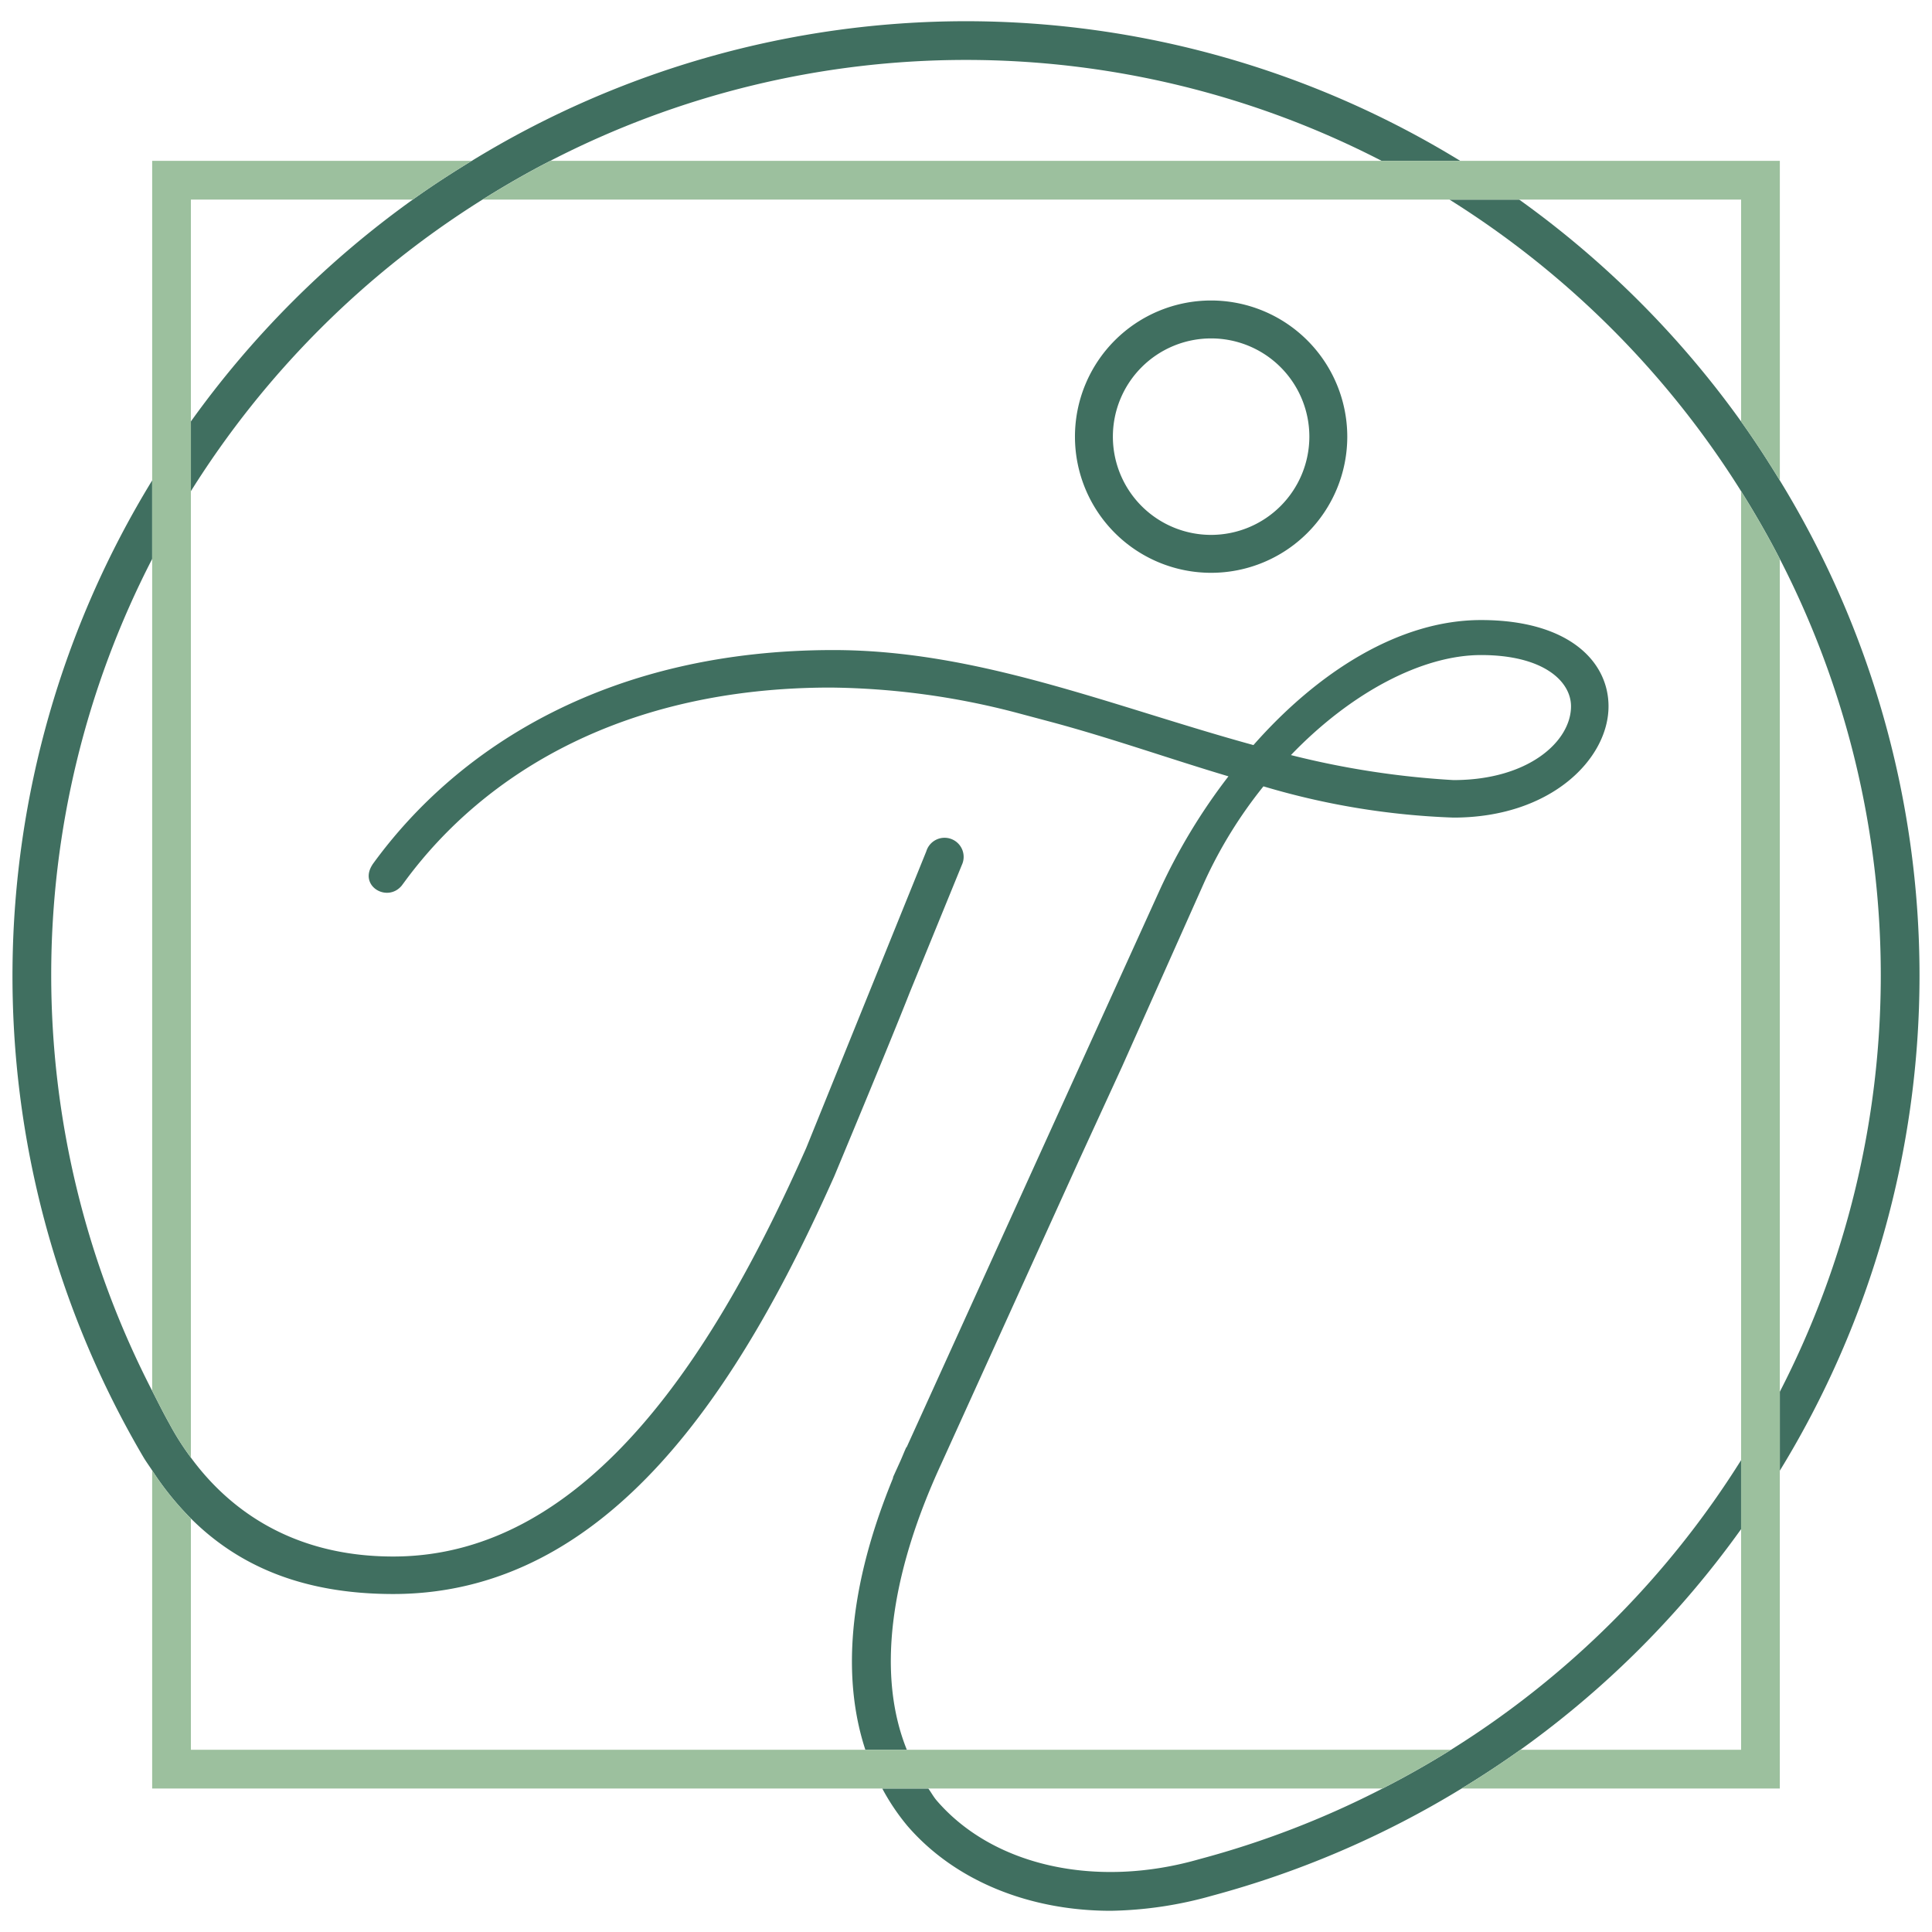 <svg id="Ebene_1" data-name="Ebene 1" xmlns="http://www.w3.org/2000/svg" viewBox="0 0 204 204"><defs><style>.cls-1{fill:#406f60;}.cls-2{fill:#9cc09e;}</style></defs><path class="cls-1" d="M127.88,31.729a14.377,14.377,0,1,0,14.379,14.376A14.391,14.391,0,0,0,127.88,31.729Zm0,24.75a10.373,10.373,0,1,1,10.375-10.375A10.385,10.385,0,0,1,127.88,56.479Z"/><path class="cls-1" d="M99.412,154.516l-.001-0,14.589-32.145,4.489-9.769,8.713-19.539a47.595,47.595,0,0,1,6.205-10.033,79.721,79.721,0,0,0,20.067,3.3c10.297,0,16.37-6.205,16.37-11.75,0-4.753-4.225-9.109-13.466-9.109-8.581,0-17.163,5.413-24.027,13.202-14.918-4.093-29.044-10.033-44.358-10.033-23.391,0-39.497,9.98-48.659,22.637a.259.259,0,0,1-.014.031c-1.465,2.25,1.573,4.026,3.091,2.213.09-.119.218-.292.335-.451,8.428-11.458,23.192-20.47,44.983-20.47a80.14,80.14,0,0,1,19.539,2.64l3.961,1.056c6.337,1.716,12.278,3.829,18.483,5.677a61.93,61.93,0,0,0-7.261,12.014L95.731,152.816l-.028-.013c-.225.485-.399.939-.609,1.415l-.766,1.686c-.035.078-.027.144-.054.22-5.349,13.051-4.975,22.32-2.9,28.638h4.38C92.638,177.066,93.809,166.623,99.412,154.516Zm56.966-85.349c6.601,0,9.505,2.772,9.505,5.413,0,3.697-4.489,7.789-12.41,7.789a91.23,91.23,0,0,1-17.163-2.64C142.648,73.127,150.173,69.167,156.378,69.167Z"/><path class="cls-1" d="M97.808,89.891,85.133,121.202c-9.192,20.757-22.73,43.15-43.612,43.15-10.959,0-17.577-5.275-21.364-10.444a28.287,28.287,0,0,1-2.272-3.579c-.644-1.14-1.222-2.312-1.818-3.475a95.797,95.797,0,0,1,0-87.834V50.727a100.229,100.229,0,0,0-.935,103.114c.291.492.625.945.935,1.42a31.157,31.157,0,0,0,4.09,5.076c4.865,4.846,11.57,7.975,21.364,7.975,22.922,0,36.736-22.043,46.562-44.094,0,0,5.773-13.819,7.977-19.424l5.505-13.472A2.015,2.015,0,1,0,97.808,89.891Z"/><path class="cls-1" d="M153.208,184.761q-3.512,2.194-7.231,4.09a96.471,96.471,0,0,1-19.368,7.467c-10.872,3.118-21.729.725-27.693-6.187-.342-.396-.588-.859-.894-1.28H93.159a23.243,23.243,0,0,0,2.66,3.951c5.023,5.815,12.888,8.959,21.479,8.959a41.567,41.567,0,0,0,10.686-1.593,100.451,100.451,0,0,0,26.344-11.317q3.189-1.939,6.211-4.09a100.475,100.475,0,0,0,23.303-23.299v-7.285A96.398,96.398,0,0,1,153.208,184.761Z"/><path class="cls-1" d="M101.997,2.24A99.914,99.914,0,0,0,49.811,16.986c-2.125,1.296-4.208,2.644-6.226,4.09A101.401,101.401,0,0,0,20.157,44.501V51.861A97.181,97.181,0,0,1,50.945,21.075c2.328-1.457,4.706-2.831,7.161-4.09a95.721,95.721,0,0,1,87.786,0h8.295A99.925,99.925,0,0,0,101.997,2.24Z"/><path class="cls-1" d="M187.932,155.288a100.028,100.028,0,0,0,0-104.559c-1.296-2.125-2.645-4.207-4.09-6.225a101.4,101.4,0,0,0-23.43-23.428H153.052a97.188,97.188,0,0,1,30.79,30.787c1.457,2.327,2.83,4.705,4.09,7.159a95.997,95.997,0,0,1,0,87.931Z"/><path class="cls-2" d="M95.754,184.761H20.157V160.338a31.157,31.157,0,0,1-4.09-5.076v33.589H145.976q3.719-1.899,7.231-4.09Z"/><path class="cls-2" d="M16.068,16.986V146.854c.596,1.163,1.174,2.335,1.818,3.475a28.287,28.287,0,0,0,2.272,3.579V21.075H43.585c2.019-1.445,4.101-2.794,6.226-4.09Z"/><path class="cls-2" d="M183.843,51.862V184.761H160.539q-3.019,2.158-6.211,4.09h33.603V59.022C186.673,56.567,185.3,54.189,183.843,51.862Z"/><path class="cls-2" d="M154.186,16.986H58.106c-2.455,1.259-4.833,2.632-7.161,4.09H183.843v23.428c1.445,2.018,2.794,4.1,4.09,6.225V16.986Z"/></svg>